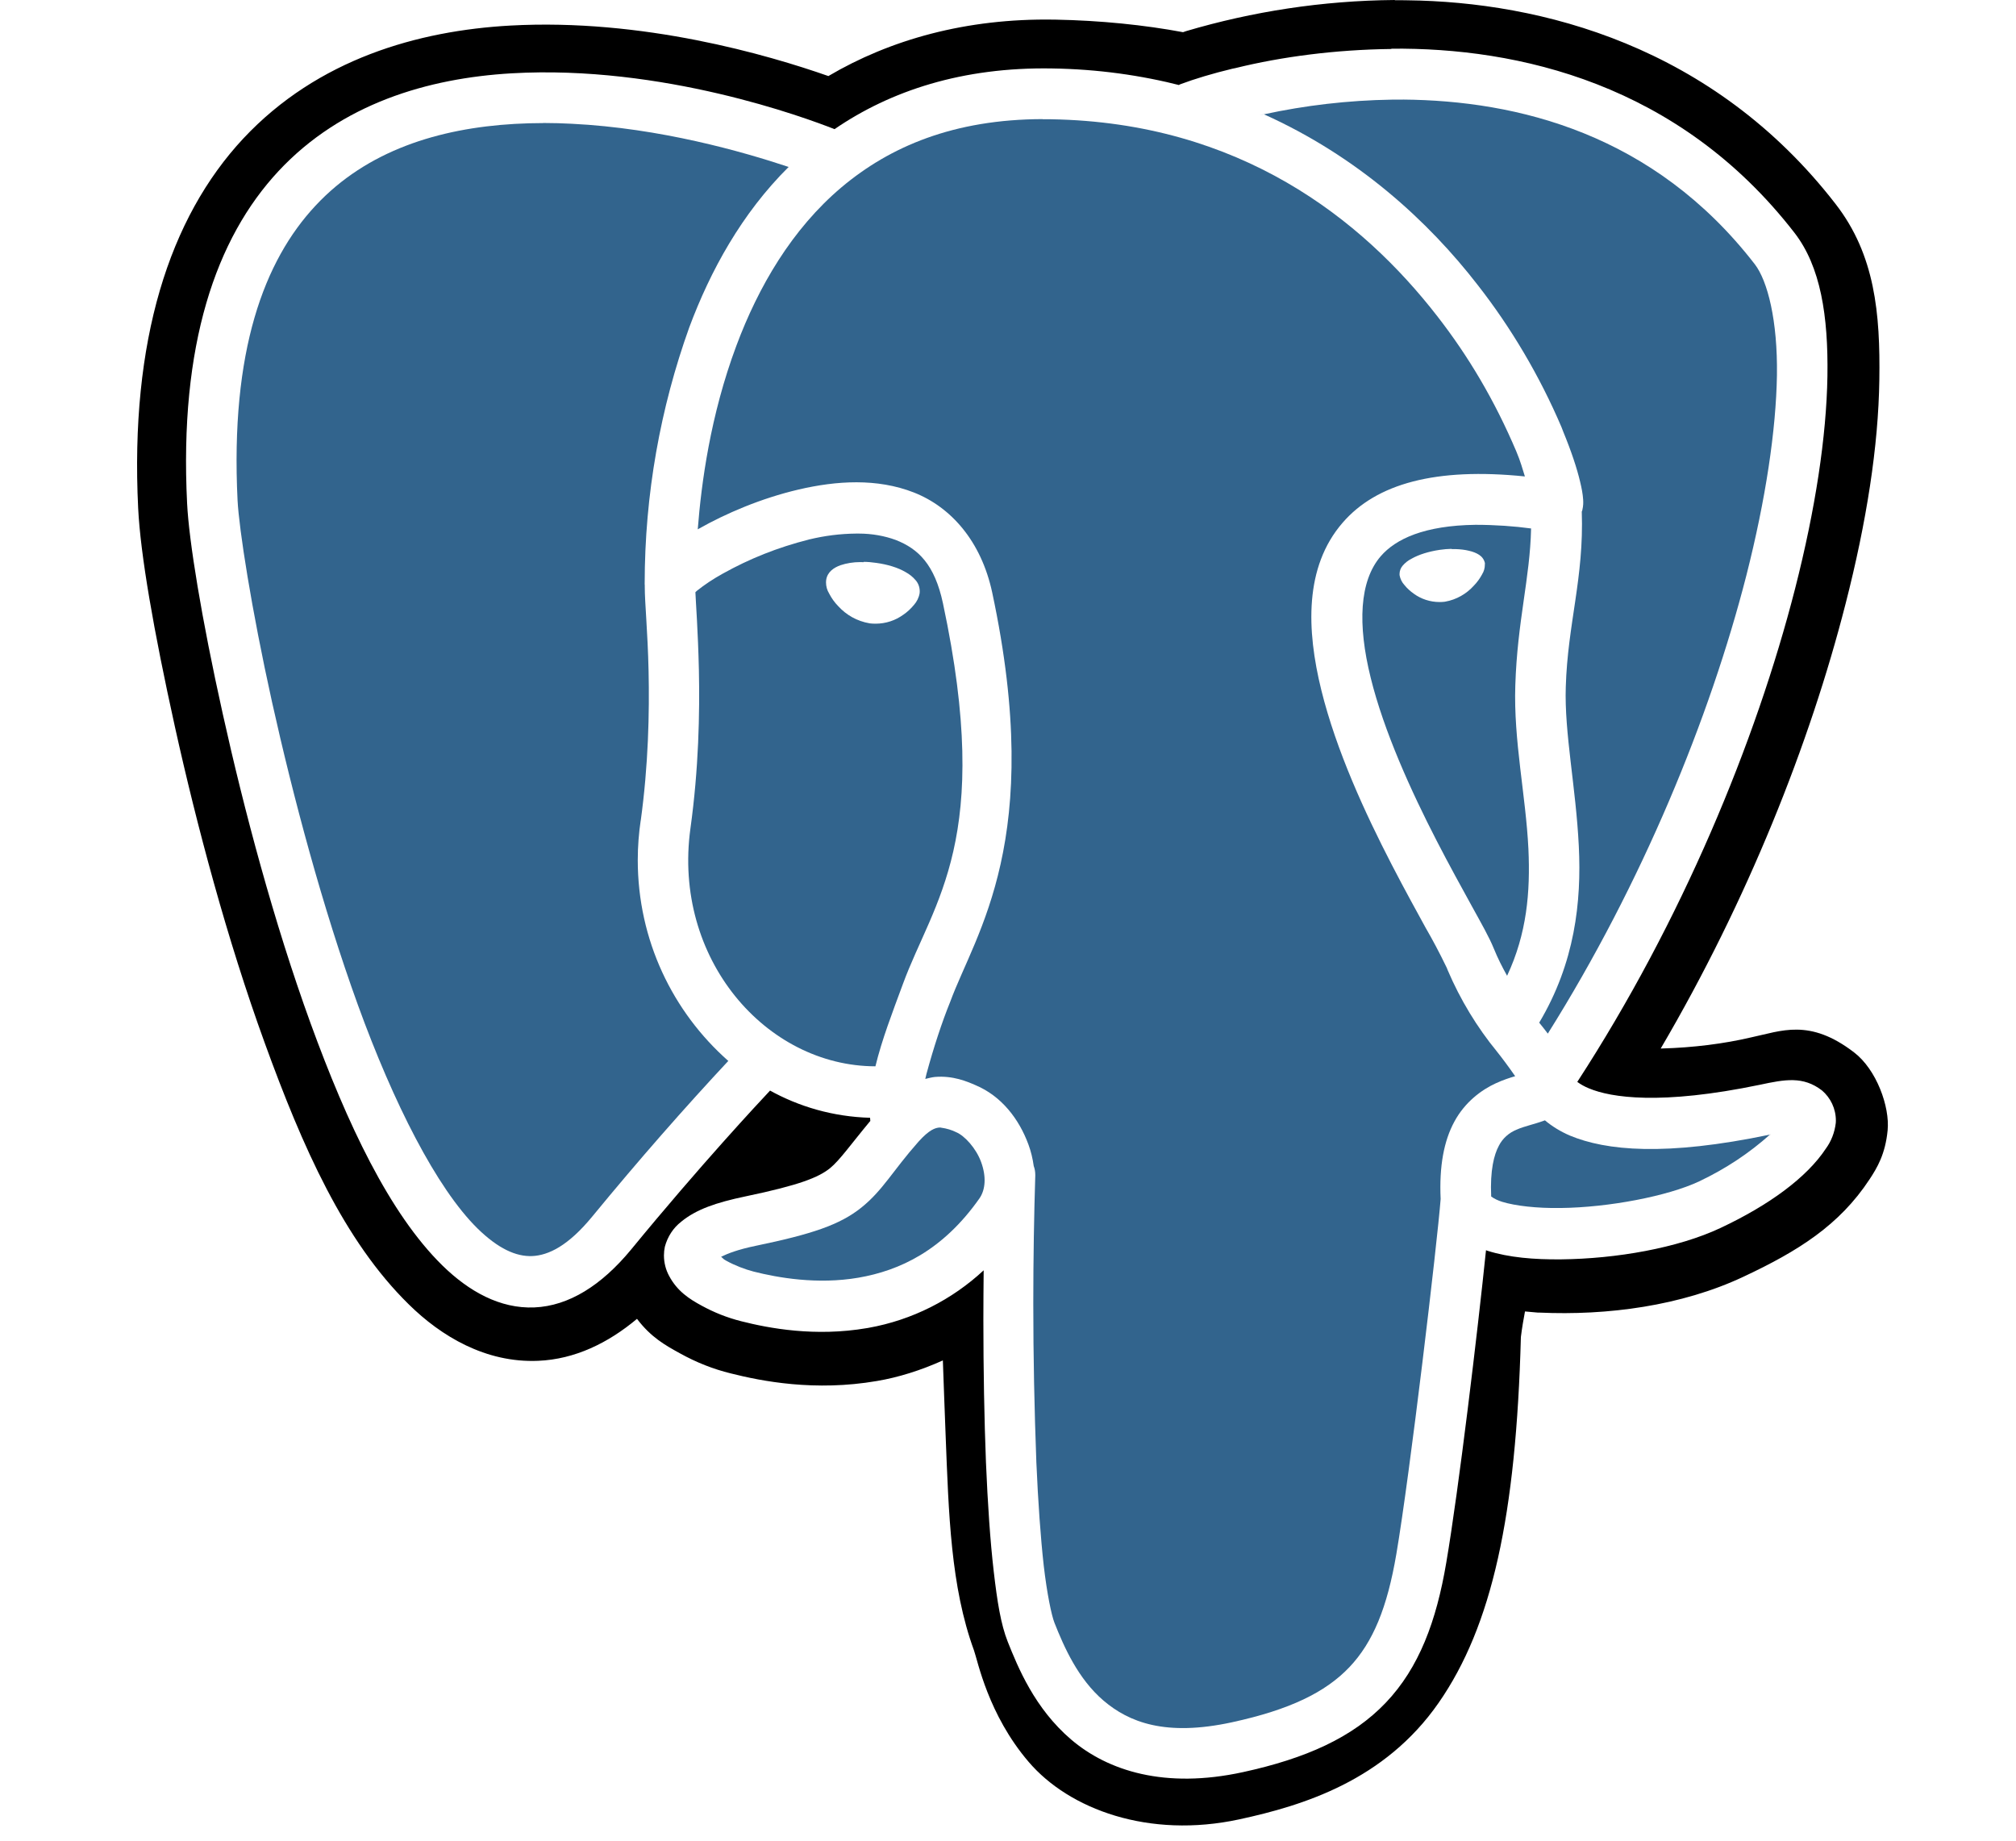 <svg xmlns="http://www.w3.org/2000/svg" xmlns:xlink="http://www.w3.org/1999/xlink" width="460" zoomAndPan="magnify" viewBox="0 0 345 315" height="420" preserveAspectRatio="xMidYMid meet" version="1.0"><defs><clipPath id="fe9806d48b"><path d="M 23 0 L 323.746 0 L 323.746 313 L 23 313 Z M 23 0 " clip-rule="nonzero"/></clipPath></defs><path fill="#000000" d="M 302.957 194.168 C 302.957 194.184 302.949 194.195 302.934 194.195 C 302.914 194.195 302.906 194.184 302.906 194.168 C 302.906 194.148 302.914 194.141 302.934 194.141 C 302.949 194.141 302.957 194.148 302.957 194.168 Z M 302.957 194.168 " fill-opacity="1" fill-rule="nonzero"/><path fill="#32648d" d="M 264.348 191.695 L 264.371 191.719 L 264.371 191.734 L 264.332 191.746 C 262.445 192.438 260.879 192.723 259.566 193.309 C 258.223 193.844 257.141 194.82 256.504 196.066 L 256.492 196.094 C 255.684 197.59 254.98 200.246 255.188 204.762 C 255.723 205.152 256.375 205.453 257.039 205.66 L 257.09 205.676 C 259.293 206.352 262.977 206.793 267.094 206.727 C 275.301 206.637 285.41 204.699 290.777 202.172 C 295.402 199.973 299.363 197.316 302.895 194.168 C 284.969 197.918 274.848 196.914 268.633 194.324 C 267.016 193.621 265.598 192.75 264.348 191.695 Z M 264.348 191.695 " fill-opacity="1" fill-rule="nonzero"/><path fill="#32648d" d="M 245.965 54.031 L 246.043 54.148 L 246.133 54.254 Z M 245.965 54.031 " fill-opacity="1" fill-rule="nonzero"/><path fill="#32648d" d="M 177.402 251.207 C 177.391 250.879 177.402 250.543 177.391 250.215 C 177.391 250.086 177.375 249.996 177.375 249.867 Z M 177.402 251.207 " fill-opacity="1" fill-rule="nonzero"/><path fill="#32648d" d="M 163.66 193.766 C 162.902 193.387 162.02 193.113 161.066 192.984 L 161.027 192.984 L 161.027 192.957 L 160.754 192.957 C 160.078 193.023 159.086 193.258 157.16 195.402 C 152.676 200.48 151.113 203.668 147.414 206.648 C 143.715 209.617 138.922 211.207 129.332 213.199 C 126.297 213.824 124.551 214.512 123.406 215.07 C 123.781 215.383 123.742 215.461 124.305 215.762 C 125.711 216.543 127.508 217.234 128.969 217.609 C 133.086 218.652 139.859 219.863 146.918 218.652 C 153.98 217.43 161.328 214.004 167.594 205.113 C 168.676 203.578 168.793 201.312 167.906 198.879 C 167.02 196.445 165.039 194.352 163.66 193.766 Z M 163.66 193.766 " fill-opacity="1" fill-rule="nonzero"/><path fill="#32648d" d="M 216.262 19.551 L 215.52 19.695 C 215.77 19.641 216.043 19.617 216.289 19.562 C 216.277 19.562 216.277 19.551 216.262 19.551 Z M 216.262 19.551 " fill-opacity="1" fill-rule="nonzero"/><path fill="#32648d" d="M 252.504 89.812 C 243.762 89.93 238.863 92.211 236.285 95.191 C 232.637 99.422 232.301 106.84 234.566 115.977 C 236.82 125.129 241.469 135.359 245.848 143.859 C 248.035 148.113 250.16 151.941 251.867 155.055 C 253.586 158.176 254.848 160.391 255.617 162.277 C 256.32 164.02 257.117 165.559 257.91 166.988 C 261.297 159.766 261.898 152.672 261.559 145.277 C 261.113 136.125 259.004 126.77 259.316 117.293 C 259.668 106.215 261.832 99.004 262.016 90.438 C 259.16 90.047 255.852 89.812 252.504 89.812 Z M 254.121 96.402 L 254.105 96.504 C 254.105 96.543 254.105 96.582 254.105 96.633 C 254.105 97.234 253.938 97.805 253.637 98.273 L 253.652 98.262 C 253.246 99.004 252.777 99.656 252.23 100.215 C 250.953 101.633 249.246 102.621 247.32 102.961 L 247.266 102.973 C 246.992 103.012 246.68 103.027 246.355 103.027 C 244.715 103.027 243.203 102.504 241.965 101.621 L 241.992 101.633 C 241.352 101.191 240.793 100.684 240.336 100.109 L 240.324 100.098 C 239.922 99.656 239.633 99.082 239.516 98.469 L 239.516 98.445 C 239.516 98.379 239.504 98.312 239.504 98.25 C 239.504 97.688 239.711 97.168 240.062 96.777 C 240.48 96.297 240.977 95.906 241.547 95.621 L 241.574 95.605 C 242.812 94.902 244.48 94.383 246.367 94.098 C 247.07 93.992 247.777 93.941 248.426 93.926 L 248.426 93.965 L 249.066 93.965 C 249.91 93.992 250.695 94.082 251.383 94.254 C 252.074 94.41 252.672 94.645 253.156 94.969 C 253.637 95.293 254.004 95.789 254.121 96.402 Z M 254.121 96.402 " fill-opacity="1" fill-rule="nonzero"/><path fill="#32648d" d="M 109.141 147.18 C 109.141 144.836 109.324 142.543 109.66 140.293 L 109.637 140.539 C 110.965 130.922 111.148 121.926 110.992 114.82 C 110.836 107.895 110.34 103.285 110.34 100.41 C 110.34 100.371 110.34 100.332 110.34 100.293 C 110.34 100.254 110.34 100.203 110.34 100.164 L 110.34 100.098 L 110.324 100.02 L 110.324 100.008 C 110.324 99.98 110.324 99.969 110.324 99.941 C 110.324 84.531 113.035 69.754 117.945 56.051 C 121.555 46.363 126.922 36.539 134.961 28.57 C 127.055 25.941 113.035 21.934 97.848 21.18 C 96.387 21.102 94.68 21.047 92.973 21.047 L 92.961 21.047 L 92.961 21.062 C 91.332 21.062 89.691 21.113 88.074 21.203 C 75.074 21.957 62.777 25.773 53.996 35.195 C 45.191 44.621 39.395 60.07 40.656 85.648 C 40.906 90.492 42.988 104.055 46.559 120.168 C 50.141 136.281 55.184 155.25 61.254 172 C 67.336 188.754 74.711 203.332 81.719 210.23 C 85.25 213.68 88.309 215.07 91.086 214.953 C 93.871 214.824 97.234 213.199 101.336 208.211 C 109.402 198.398 117.023 189.715 124.891 181.281 L 124.629 181.555 C 115.121 173.16 109.141 160.883 109.141 147.18 Z M 109.141 147.18 " fill-opacity="1" fill-rule="nonzero"/><path fill="#32648d" d="M 178.434 20.41 L 178.434 20.383 C 163.215 20.422 152.312 25.07 144.027 32.035 C 135.496 39.23 129.777 49.086 126.012 59.172 C 121.543 71.148 120.02 82.734 119.406 90.594 L 119.574 90.492 C 124.176 87.887 130.207 85.285 136.668 83.773 C 143.129 82.266 150.086 81.809 156.391 84.281 C 162.695 86.754 167.906 92.574 169.797 101.398 C 178.848 143.793 166.98 159.555 162.605 171.453 C 161.211 174.879 159.766 179.277 158.551 183.766 L 158.344 184.641 C 158.891 184.508 159.453 184.352 160 184.301 C 163.086 184.039 165.508 185.082 166.941 185.707 C 171.344 187.555 174.367 191.434 175.996 195.859 C 176.426 197.02 176.727 198.27 176.906 199.555 C 177.078 200 177.168 200.52 177.168 201.055 C 177.168 201.105 177.168 201.156 177.168 201.211 C 176.961 207.719 176.828 215.359 176.828 223.039 C 176.828 232.137 177.012 241.195 177.352 250.215 C 177.648 257.062 178.082 263.129 178.613 267.906 C 179.176 272.773 179.957 276.457 180.449 277.707 C 182.094 281.871 184.504 287.328 188.855 291.035 C 193.203 294.734 199.445 297.207 210.844 294.734 C 220.73 292.586 226.828 289.605 230.906 285.324 C 234.984 281.039 237.406 275.078 238.957 265.953 C 241.289 252.285 245.965 212.652 246.539 205.191 C 246.277 199.57 247.098 195.246 248.883 191.953 C 250.707 188.57 253.547 186.5 255.984 185.383 C 257.207 184.82 258.352 184.445 259.293 184.172 C 258.145 182.52 257.117 181.137 256.047 179.797 L 256.164 179.941 C 252.789 175.828 249.91 171.102 247.738 166.012 L 247.594 165.637 C 246.277 162.914 245.172 160.859 244.012 158.84 L 244.285 159.348 C 242.578 156.223 240.414 152.32 238.148 147.934 C 233.613 139.148 228.691 128.5 226.125 118.125 C 223.57 107.766 223.207 97.039 229.746 89.477 C 235.531 82.758 245.703 79.973 260.957 81.535 C 260.516 80.168 260.242 79.035 259.473 77.215 C 255.762 68.492 251.293 60.969 245.992 54.148 C 233.055 37.461 212.145 20.945 179.863 20.41 Z M 178.434 20.41 " fill-opacity="1" fill-rule="nonzero"/><path fill="#32648d" d="M 119.223 101.137 L 119.25 101.125 L 119.289 101.086 Z M 119.223 101.137 " fill-opacity="1" fill-rule="nonzero"/><path fill="#32648d" d="M 138.375 92.328 L 138.504 92.312 L 138.609 92.273 Z M 138.375 92.328 " fill-opacity="1" fill-rule="nonzero"/><path fill="#32648d" d="M 154.516 168.395 C 159.738 154.156 170.016 143.766 161.367 103.234 C 159.945 96.594 157.145 93.914 153.289 92.406 C 151.414 91.715 149.238 91.312 146.957 91.312 C 146.816 91.312 146.66 91.312 146.516 91.312 L 146.543 91.312 C 143.766 91.336 141.082 91.688 138.504 92.312 C 133.031 93.691 128.211 95.645 123.73 98.145 C 122.051 99.07 120.605 100.031 119.25 101.113 L 119.004 101.348 C 119.082 103.246 119.445 107.855 119.602 114.637 C 119.758 122.055 119.574 131.52 118.156 141.762 C 115.082 164.02 131.051 182.453 149.812 182.48 C 150.918 177.91 152.715 173.277 154.516 168.395 Z M 143.43 103.715 C 142.816 103.09 142.32 102.387 141.918 101.621 L 141.891 101.566 C 141.551 101.02 141.355 100.359 141.355 99.641 C 141.355 99.512 141.371 99.383 141.383 99.25 L 141.383 99.266 C 141.578 97.859 142.723 97.129 143.832 96.727 C 144.859 96.387 146.008 96.191 147.23 96.191 C 147.414 96.191 147.598 96.191 147.805 96.207 L 147.793 96.152 C 148.469 96.152 149.199 96.219 149.93 96.324 C 151.895 96.594 153.656 97.129 154.984 97.91 C 155.648 98.273 156.219 98.73 156.676 99.277 L 156.691 99.289 C 157.133 99.797 157.395 100.461 157.395 101.203 C 157.395 101.309 157.395 101.41 157.379 101.516 L 157.379 101.504 C 157.25 102.285 156.898 102.961 156.418 103.508 C 155.883 104.16 155.281 104.719 154.605 105.188 L 154.578 105.199 C 153.262 106.164 151.609 106.734 149.824 106.734 C 149.473 106.734 149.121 106.711 148.781 106.672 L 148.82 106.672 C 146.66 106.305 144.809 105.238 143.43 103.715 Z M 143.43 103.715 " fill-opacity="1" fill-rule="nonzero"/><path fill="#32648d" d="M 123.469 98.273 C 123.562 98.223 123.652 98.195 123.73 98.145 C 123.742 98.145 123.758 98.133 123.77 98.117 Z M 123.469 98.273 " fill-opacity="1" fill-rule="nonzero"/><path fill="#32648d" d="M 252.934 48.84 C 258.574 56.062 263.461 64.289 267.227 73.113 L 267.5 73.828 C 268.918 77.266 269.871 80.168 270.402 82.422 C 270.676 83.555 270.859 84.504 270.926 85.492 C 270.949 85.988 270.977 86.496 270.77 87.367 C 270.77 87.406 270.703 87.496 270.691 87.535 C 271.082 98.938 268.281 106.672 267.953 117.551 C 267.695 125.441 269.688 134.707 270.184 144.82 C 270.652 154.324 269.52 164.762 263.406 175.008 C 263.93 175.633 264.387 176.258 264.879 176.883 C 281.02 151.176 292.652 122.734 298.855 98.484 C 302.176 85.426 303.934 73.594 304.09 64.223 C 304.223 54.852 302.488 48.059 300.301 45.219 C 283.027 22.883 259.668 17.195 240.078 17.039 L 240.078 17.051 L 238.199 17.051 C 230.645 17.168 223.348 18.039 216.301 19.562 C 232.301 26.75 244.414 37.812 252.934 48.84 Z M 252.934 48.84 " fill-opacity="1" fill-rule="nonzero"/><g clip-path="url(#fe9806d48b)"><path fill="#000000" d="M 180.582 3.359 L 180.449 3.359 C 165.289 3.098 152.273 6.82 141.762 13.016 C 131.418 9.387 109.961 3.125 87.332 4.375 C 71.582 5.246 54.387 10.086 41.648 23.691 C 28.945 37.293 22.238 58.34 23.645 86.977 C 24.035 94.879 26.262 107.766 29.949 124.449 C 33.648 141.137 38.832 160.676 45.309 178.496 C 51.781 196.328 58.867 212.34 69.953 223.219 C 75.492 228.676 83.113 233.258 92.09 232.879 C 98.395 232.617 104.086 229.82 109.012 225.695 C 111.406 228.883 113.961 230.273 116.293 231.562 C 119.223 233.191 122.078 234.297 125.035 235.027 C 130.348 236.367 139.441 238.164 150.098 236.328 C 153.734 235.715 157.551 234.52 161.352 232.812 C 161.496 237.109 161.668 241.312 161.824 245.57 C 162.355 259.055 162.684 271.512 166.68 282.434 C 167.32 284.215 169.09 293.406 176.035 301.516 C 182.977 309.637 196.605 314.699 212.105 311.344 C 223.051 308.973 236.949 304.703 246.199 291.402 C 255.332 278.254 259.449 259.395 260.27 228.805 C 260.477 227.152 260.723 225.746 260.973 224.43 L 263.148 224.625 L 263.406 224.625 C 275.082 225.16 287.742 223.48 298.32 218.508 C 307.688 214.121 314.773 209.684 319.945 201.809 C 321.234 199.855 322.641 197.5 323.031 193.438 C 323.426 189.379 321.117 183.023 317.289 180.098 C 309.629 174.215 304.82 176.453 299.664 177.531 C 295.062 178.613 289.75 179.289 284.305 179.434 L 284.199 179.434 C 299.078 154.09 309.746 127.172 315.828 103.352 C 319.438 89.293 321.457 76.328 321.613 64.992 C 321.781 53.652 320.871 43.617 314.148 34.938 C 293.16 7.809 263.656 0.312 240.82 0.051 C 240.117 0.039 239.398 0.027 238.695 0.039 L 238.695 0 C 226.27 0.105 214.309 1.977 202.988 5.324 L 202.453 5.508 C 195.914 4.281 188.32 3.5 180.582 3.359 Z M 211.441 11.648 C 219.414 9.684 228.586 8.5 238.02 8.383 L 238.098 8.383 L 238.109 8.332 C 259.707 8.121 287.285 14.254 307.102 39.855 C 311.555 45.609 312.887 54.02 312.73 64.379 C 312.559 74.727 310.672 87.121 307.207 100.695 C 300.484 126.988 287.793 157.645 269.922 185.148 C 270.508 185.578 271.184 185.953 271.887 186.242 L 271.953 186.266 C 275.68 187.828 284.188 189.168 301.16 185.641 C 305.434 184.73 308.559 184.117 311.805 186.617 C 313.262 187.867 314.176 189.715 314.176 191.785 C 314.176 191.914 314.176 192.047 314.16 192.176 L 314.16 192.164 C 313.965 193.816 313.379 195.301 312.48 196.535 C 309.199 201.523 302.723 206.246 294.438 210.141 C 287.09 213.602 276.551 215.41 267.211 215.516 C 262.523 215.566 258.211 215.203 254.535 214.043 L 254.301 213.953 C 252.883 227.75 249.625 254.992 247.5 267.426 C 245.809 277.449 242.84 285.414 237.16 291.375 C 231.492 297.336 223.48 300.93 212.691 303.273 C 199.34 306.176 189.598 303.051 183.316 297.699 C 177.051 292.363 174.184 285.285 172.453 280.949 C 171.266 277.953 170.656 274.074 170.055 268.895 C 169.457 263.715 169.027 257.375 168.727 250.23 C 168.441 242.965 168.285 234.426 168.285 225.852 C 168.285 223.023 168.309 220.215 168.336 217.391 C 162.957 222.387 156.156 225.902 148.602 227.242 L 148.367 227.281 C 139.492 228.805 131.586 227.309 126.859 226.109 C 124.344 225.473 122.156 224.574 120.098 223.453 C 117.934 222.285 115.875 220.941 114.496 218.328 C 113.949 217.324 113.621 216.113 113.621 214.836 C 113.621 214.332 113.676 213.824 113.777 213.355 C 114.246 211.609 115.223 210.125 116.566 209.086 L 116.578 209.07 C 119.133 206.977 122.492 205.805 127.586 204.738 C 136.836 202.809 140.066 201.496 142.035 199.922 C 143.703 198.566 145.605 195.832 148.938 191.824 C 148.926 191.707 148.914 191.512 148.898 191.328 L 148.898 191.289 C 142.594 191.109 136.719 189.402 131.586 186.527 L 131.781 186.633 C 129.855 188.688 119.992 199.23 107.98 213.863 C 102.926 219.98 97.34 223.492 91.449 223.742 C 85.562 223.988 80.234 220.996 75.699 216.555 C 66.645 207.664 59.43 192.371 53.137 175.086 C 46.859 157.801 41.75 138.547 38.117 122.148 C 34.469 105.746 32.332 92.523 32.02 86.145 C 30.664 59.043 36.93 40.781 47.68 29.262 C 58.438 17.742 73.188 13.383 87.555 12.547 C 113.363 11.051 137.852 20.148 142.816 22.102 C 152.379 15.543 164.688 11.453 180.047 11.715 C 187.785 11.832 195.223 12.859 202.336 14.695 L 201.684 14.551 L 201.945 14.434 C 204.434 13.5 207.613 12.547 210.871 11.766 Z M 211.441 11.648 " fill-opacity="1" fill-rule="nonzero"/></g></svg>